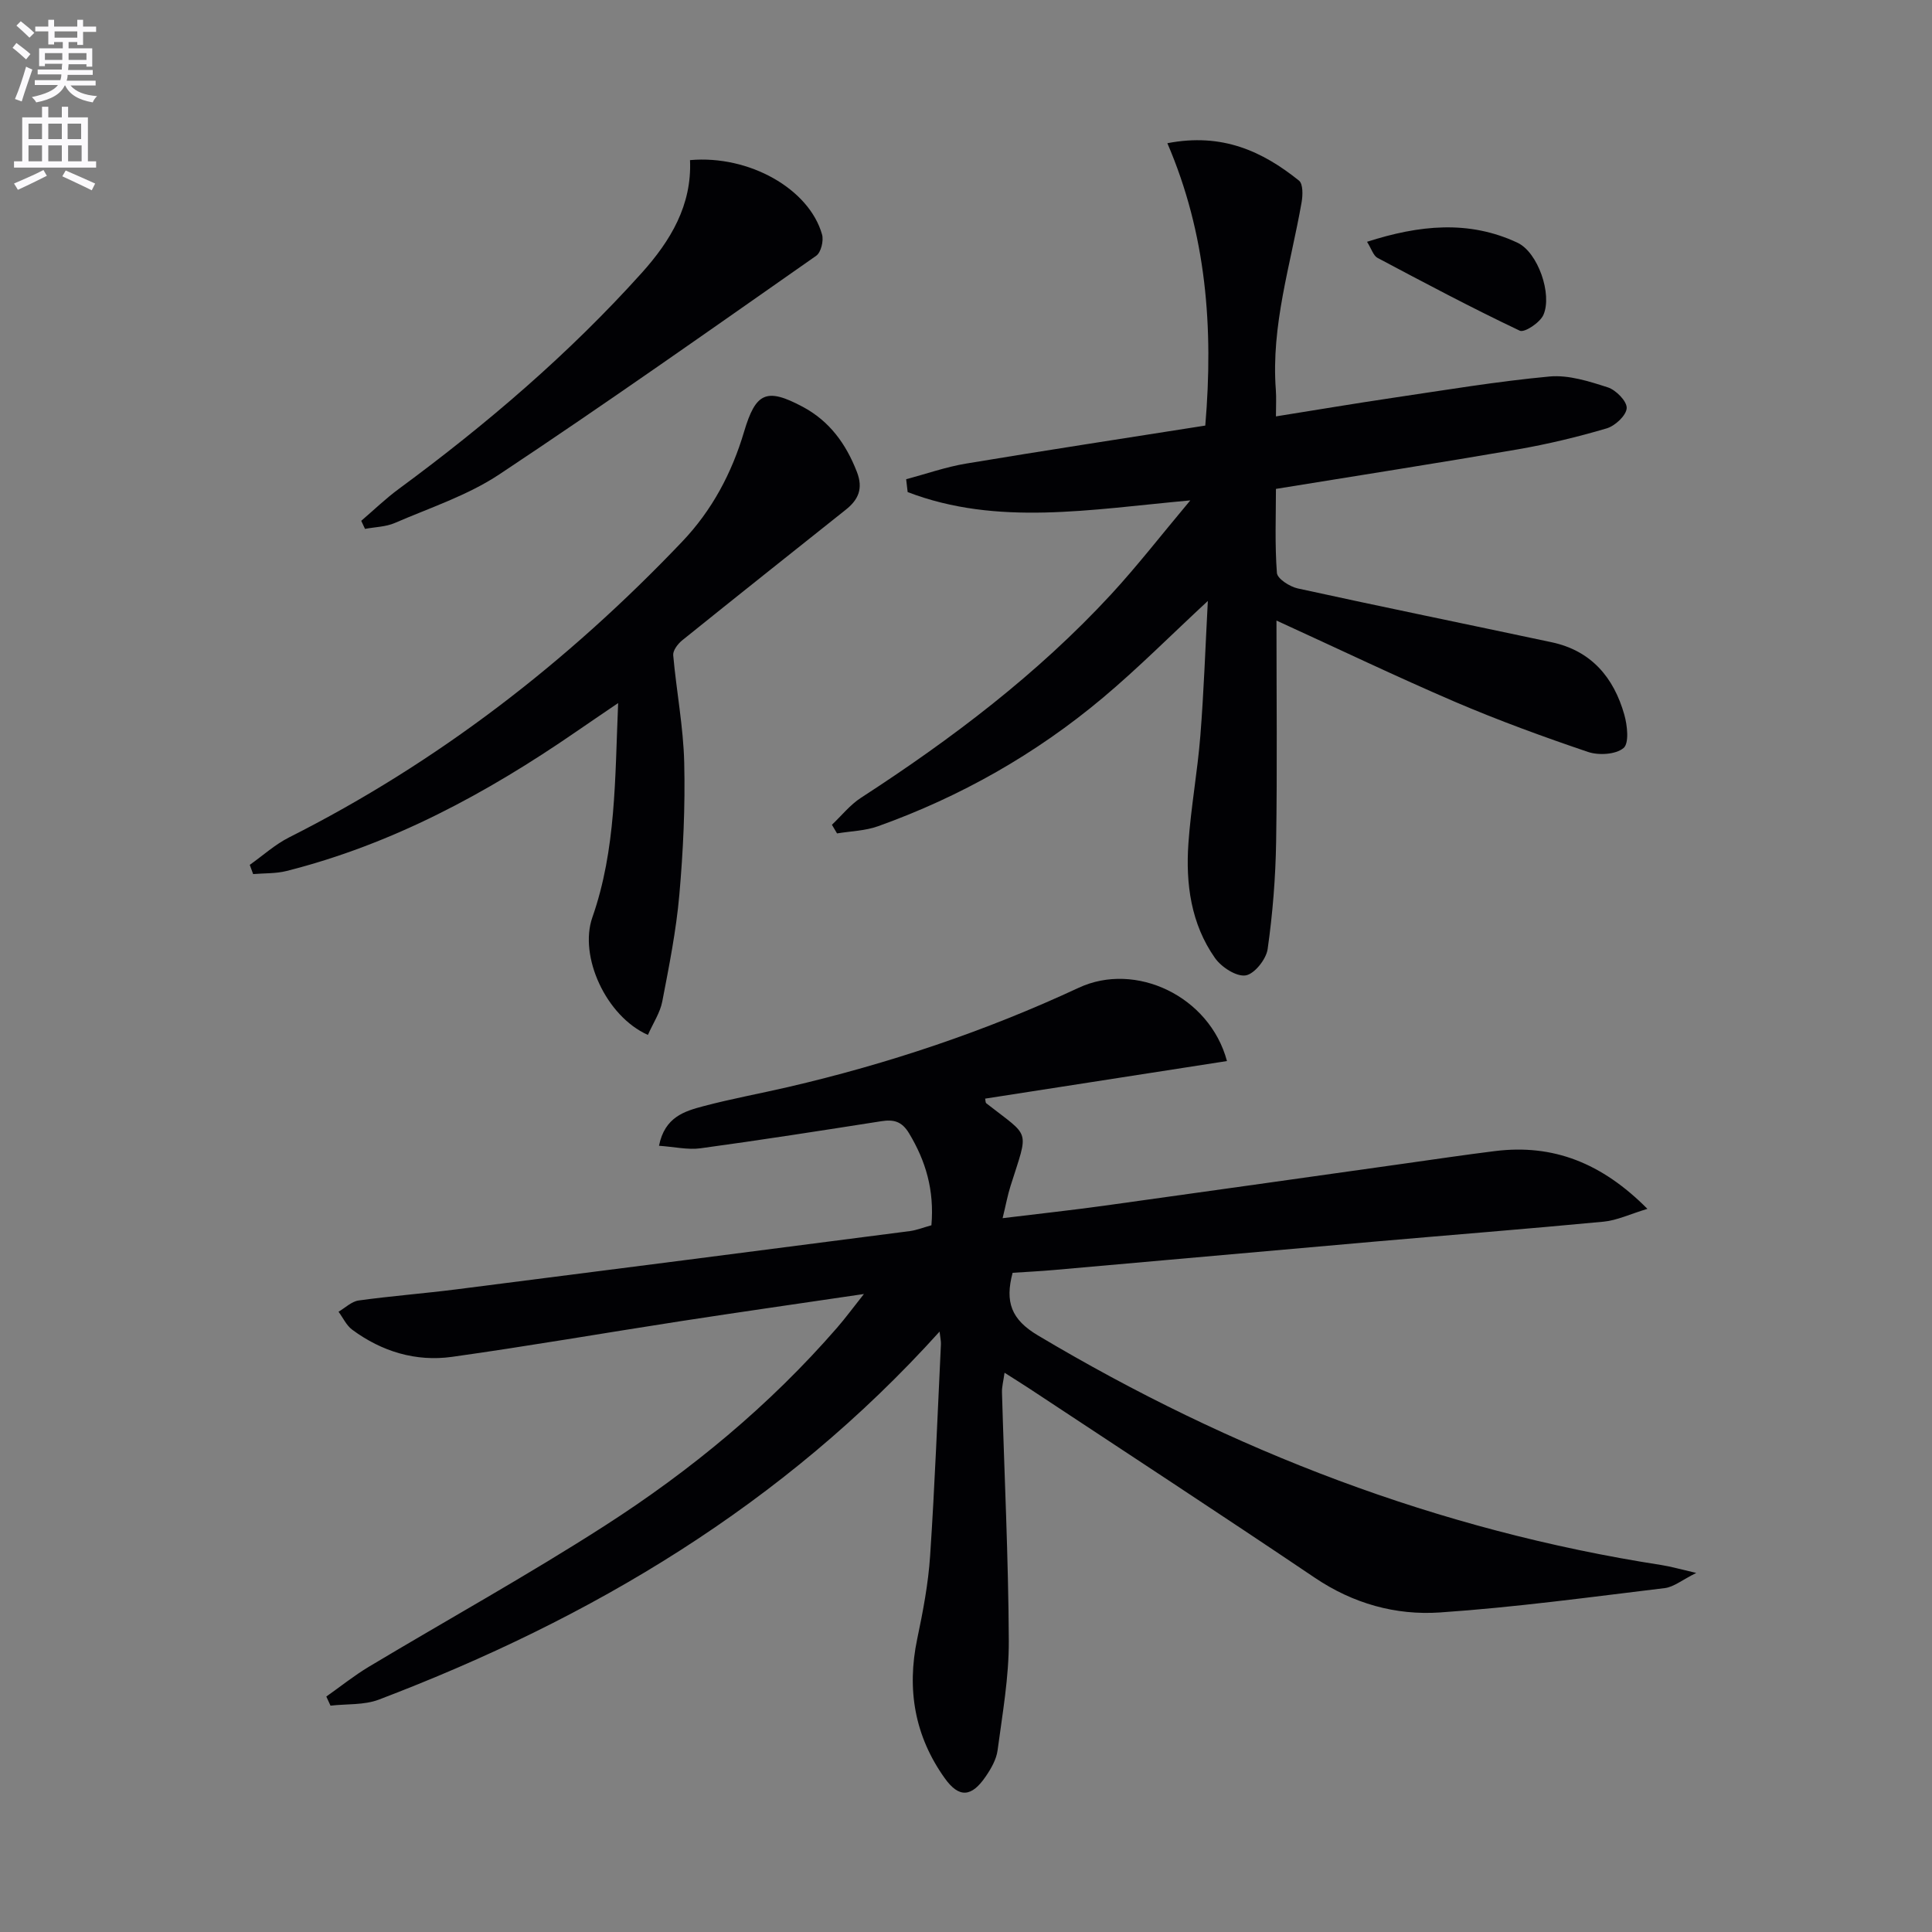 <svg enable-background="new 0 0 400 400" viewBox="0 0 400 400" xmlns="http://www.w3.org/2000/svg"><rect x="0" y="0" width="400" height="400" fill="#808080" stroke="none"/><path d="m2.6 9.9.8-1c.9.7 1.9 1.4 2.9 2.3l-.9 1.1c-1.1-1-2-1.8-2.8-2.4zm.5 10.6c.9-2.1 1.6-4.3 2.3-6.7.4.2.8.4 1.3.6-.7 2.1-1.5 4.3-2.2 6.6zm.3-15.2.9-.9c1 .8 2 1.6 2.8 2.4l-1 1c-.9-.9-1.8-1.7-2.7-2.5zm12.6-1.2h1.2v1.4h2.7v1.1h-2.7v2.7h-1.2v-.6h-1.8v1.3h4.9v3.8h-1.2v-.5h-3.7c0 .4-.1.9-.1 1.2h5.1v1h-5.2c0 .5-.1.9-.2 1.2h6v1h-5.2c1.1 1.3 2.9 2 5.5 2.2-.4.4-.7.8-.9 1.3-2.9-.5-4.8-1.6-5.7-3.5h-.1c-.8 1.7-2.7 2.9-5.9 3.5-.2-.4-.6-.8-.9-1.1 2.8-.6 4.6-1.4 5.4-2.5h-4.8v-1h5.3c.1-.3.2-.7.2-1.2h-4.9v-1h5c0-.4 0-.8.1-1.2h-3.6v.5h-1.2v-3.7h4.9v-1.3h-1.8v.5h-1.2v-2.7h-2.7v-1h2.7v-1.4h1.2v1.4h4.8zm-6.7 8.3h3.6c0-.4 0-.9 0-1.4h-3.6zm1.9-4.6h4.8v-1.3h-4.7v1.3zm6.7 3.2h-3.7v1.4h3.7z" fill="#fbfafc"/><path d="m8.7 22.1h1.3v2.2h2.8v-2.2h1.3v2.2h4.1v9.1h1.7v1.3h-17v-1.3h1.7v-9.1h4.1zm.3 13.1.7 1.2c-1.8.9-3.8 1.9-6 2.9-.2-.4-.5-.8-.8-1.3 2.3-1 4.4-1.9 6.1-2.8zm-3.1-6.4h2.8v-3.2h-2.8zm0 4.6h2.8v-3.3h-2.8zm4.1-4.6h2.8v-3.2h-2.8zm0 4.6h2.8v-3.3h-2.8zm3.6 1.9c2.1.9 4.1 1.8 6.1 2.7l-.7 1.4c-2.2-1.1-4.2-2-6.1-2.9zm3.2-9.7h-2.8v3.2h2.8zm-2.7 7.8h2.8v-3.3h-2.8z" fill="#fbfafc"/><g fill="#010104"><path d="m192.84 253.68c.62-7.28-1.17-13.31-4.64-19.06-1.51-2.5-3.21-2.88-5.76-2.48-12.46 1.95-24.91 3.9-37.4 5.6-2.63.36-5.4-.3-8.6-.52 1.18-5.96 5.29-7.16 9.21-8.2 5.77-1.53 11.66-2.6 17.48-3.95 20.77-4.82 40.87-11.56 60.22-20.57 11.75-5.47 27.09 1.74 30.68 15.18-16.76 2.61-33.41 5.19-50.07 7.78.09.36.05.81.25.97 9.22 7.22 8.8 5.11 5 17.15-.6 1.89-.95 3.85-1.63 6.63 7.35-.9 14.2-1.64 21.01-2.58 20.72-2.87 41.43-5.81 62.15-8.72 6.25-.88 12.49-1.81 18.76-2.59 12.05-1.5 22.13 2.44 31.58 11.96-3.62 1.09-6.28 2.38-9.04 2.65-15.88 1.51-31.78 2.76-47.66 4.15-22.02 1.93-44.03 3.91-66.05 5.85-2.95.26-5.9.41-8.68.59-1.62 6.06-.27 9.68 5.22 12.95 40.12 23.91 82.9 40.38 129.14 47.56 1.92.3 3.8.85 7.18 1.63-2.93 1.45-4.66 2.92-6.53 3.14-15.48 1.87-30.96 3.98-46.51 5.04-9.18.63-18-1.83-25.94-7.19-19.58-13.2-39.36-26.12-59.06-39.14-1.51-1-3.06-1.95-5.17-3.3-.23 1.71-.57 2.91-.53 4.1.49 17.12 1.33 34.24 1.41 51.37.04 7.57-1.32 15.16-2.32 22.7-.25 1.88-1.33 3.77-2.43 5.38-2.94 4.33-5.53 4.57-8.51.4-6.21-8.68-7.9-18.36-5.7-28.84 1.19-5.67 2.29-11.42 2.67-17.19.98-14.6 1.53-29.22 2.24-43.84.03-.59-.12-1.19-.28-2.6-32.42 35.95-72.09 59.45-116.1 76.2-3.05 1.16-6.66.86-10 1.25-.29-.63-.58-1.26-.87-1.89 2.94-2.07 5.76-4.34 8.83-6.18 16.26-9.74 32.86-18.93 48.8-29.17 17.83-11.45 34.14-24.92 48.11-41 1.7-1.95 3.23-4.05 5.57-6.99-13.52 2-25.8 3.75-38.05 5.64-15.74 2.43-31.44 5.16-47.22 7.37-7.5 1.05-14.55-1.09-20.68-5.62-1.2-.89-1.9-2.46-2.83-3.72 1.39-.81 2.7-2.13 4.17-2.33 6.74-.93 13.54-1.45 20.3-2.31 31.29-3.98 62.57-8.01 93.85-12.06 1.42-.2 2.82-.76 4.43-1.2z"/><path d="m264.28 128.48c0 15.55.17 30.66-.07 45.77-.12 7.44-.71 14.9-1.76 22.26-.3 2.1-2.76 5.18-4.57 5.44-1.94.28-5-1.72-6.33-3.6-4.98-7.08-6.09-15.37-5.5-23.78.52-7.43 1.88-14.81 2.47-22.24.72-9.05 1.03-18.13 1.55-27.91-7.67 7.11-14.43 13.92-21.75 20.06-13.87 11.64-29.46 20.47-46.52 26.58-2.67.96-5.66 1.02-8.5 1.49-.35-.6-.71-1.19-1.06-1.79 1.99-1.88 3.75-4.12 6.02-5.59 18.78-12.18 36.54-25.61 51.77-42.1 5.38-5.83 10.26-12.13 16.41-19.47-20.68 1.87-39.96 5.39-58.52-1.72-.1-.89-.21-1.77-.31-2.66 4.13-1.1 8.21-2.54 12.4-3.24 16.5-2.75 33.05-5.27 49.53-7.87 1.72-20.32.24-39.64-7.85-58.46 11.36-2.2 19.7 1.68 27.26 7.75.85.69.79 3.03.53 4.5-2.26 12.88-6.35 25.5-5.33 38.84.12 1.61.02 3.24.02 5.47 8.47-1.35 16.28-2.67 24.11-3.83 10.83-1.6 21.65-3.42 32.54-4.43 3.94-.36 8.18 1 12.06 2.25 1.7.55 3.98 2.88 3.91 4.3-.08 1.51-2.39 3.67-4.14 4.19-6.03 1.78-12.19 3.26-18.39 4.34-16.47 2.84-32.99 5.41-50.09 8.19 0 5.51-.25 11.49.2 17.4.09 1.2 2.66 2.85 4.32 3.21 17.49 3.83 35.05 7.41 52.56 11.14 8.2 1.74 12.87 7.3 15.05 15.01.63 2.22 1.02 5.92-.17 6.9-1.62 1.34-5.13 1.55-7.35.8-9.28-3.14-18.5-6.51-27.51-10.36-12.17-5.23-24.15-10.97-36.99-16.84z"/><path d="m134.14 214.27c-8.7-3.88-14.31-16.29-11.5-24.33 4.92-14.06 4.67-28.67 5.34-44.38-3.47 2.36-6.13 4.16-8.77 5.98-18.47 12.71-37.98 23.26-59.89 28.79-2.22.56-4.6.44-6.91.64-.23-.64-.47-1.28-.7-1.91 2.71-1.92 5.22-4.21 8.15-5.69 30.8-15.53 57.64-36.3 81.37-61.22 6.22-6.53 10.29-14.23 12.83-22.79 2.41-8.11 4.63-9.14 12.13-5.14 5.55 2.96 8.96 7.66 11.22 13.48 1.34 3.45.32 5.75-2.3 7.83-11.31 9-22.63 17.99-33.89 27.06-.89.72-1.92 2.09-1.84 3.06.66 7.42 2.1 14.81 2.28 22.24.22 9.12-.21 18.28-1.01 27.37-.65 7.4-2.12 14.75-3.53 22.07-.44 2.32-1.88 4.46-2.98 6.94z"/><path d="m74.79 107.83c2.58-2.21 5.04-4.59 7.77-6.6 18.13-13.35 35.17-27.91 50.26-44.68 6.05-6.72 10.45-14.1 10.04-23.4 12.25-1.09 24.68 5.96 27.34 15.41.36 1.29-.22 3.7-1.21 4.39-21.78 15.25-43.5 30.59-65.65 45.29-6.55 4.34-14.31 6.88-21.61 10.04-1.88.81-4.1.83-6.16 1.22-.25-.56-.52-1.11-.78-1.67z"/><path d="m283.03 50.06c10.78-3.46 21.06-4.55 31.16.2 4.22 1.99 7.23 10.65 5.36 14.93-.69 1.59-3.92 3.73-4.89 3.28-9.97-4.73-19.73-9.91-29.48-15.09-.84-.46-1.21-1.82-2.15-3.32z"/></g></svg>